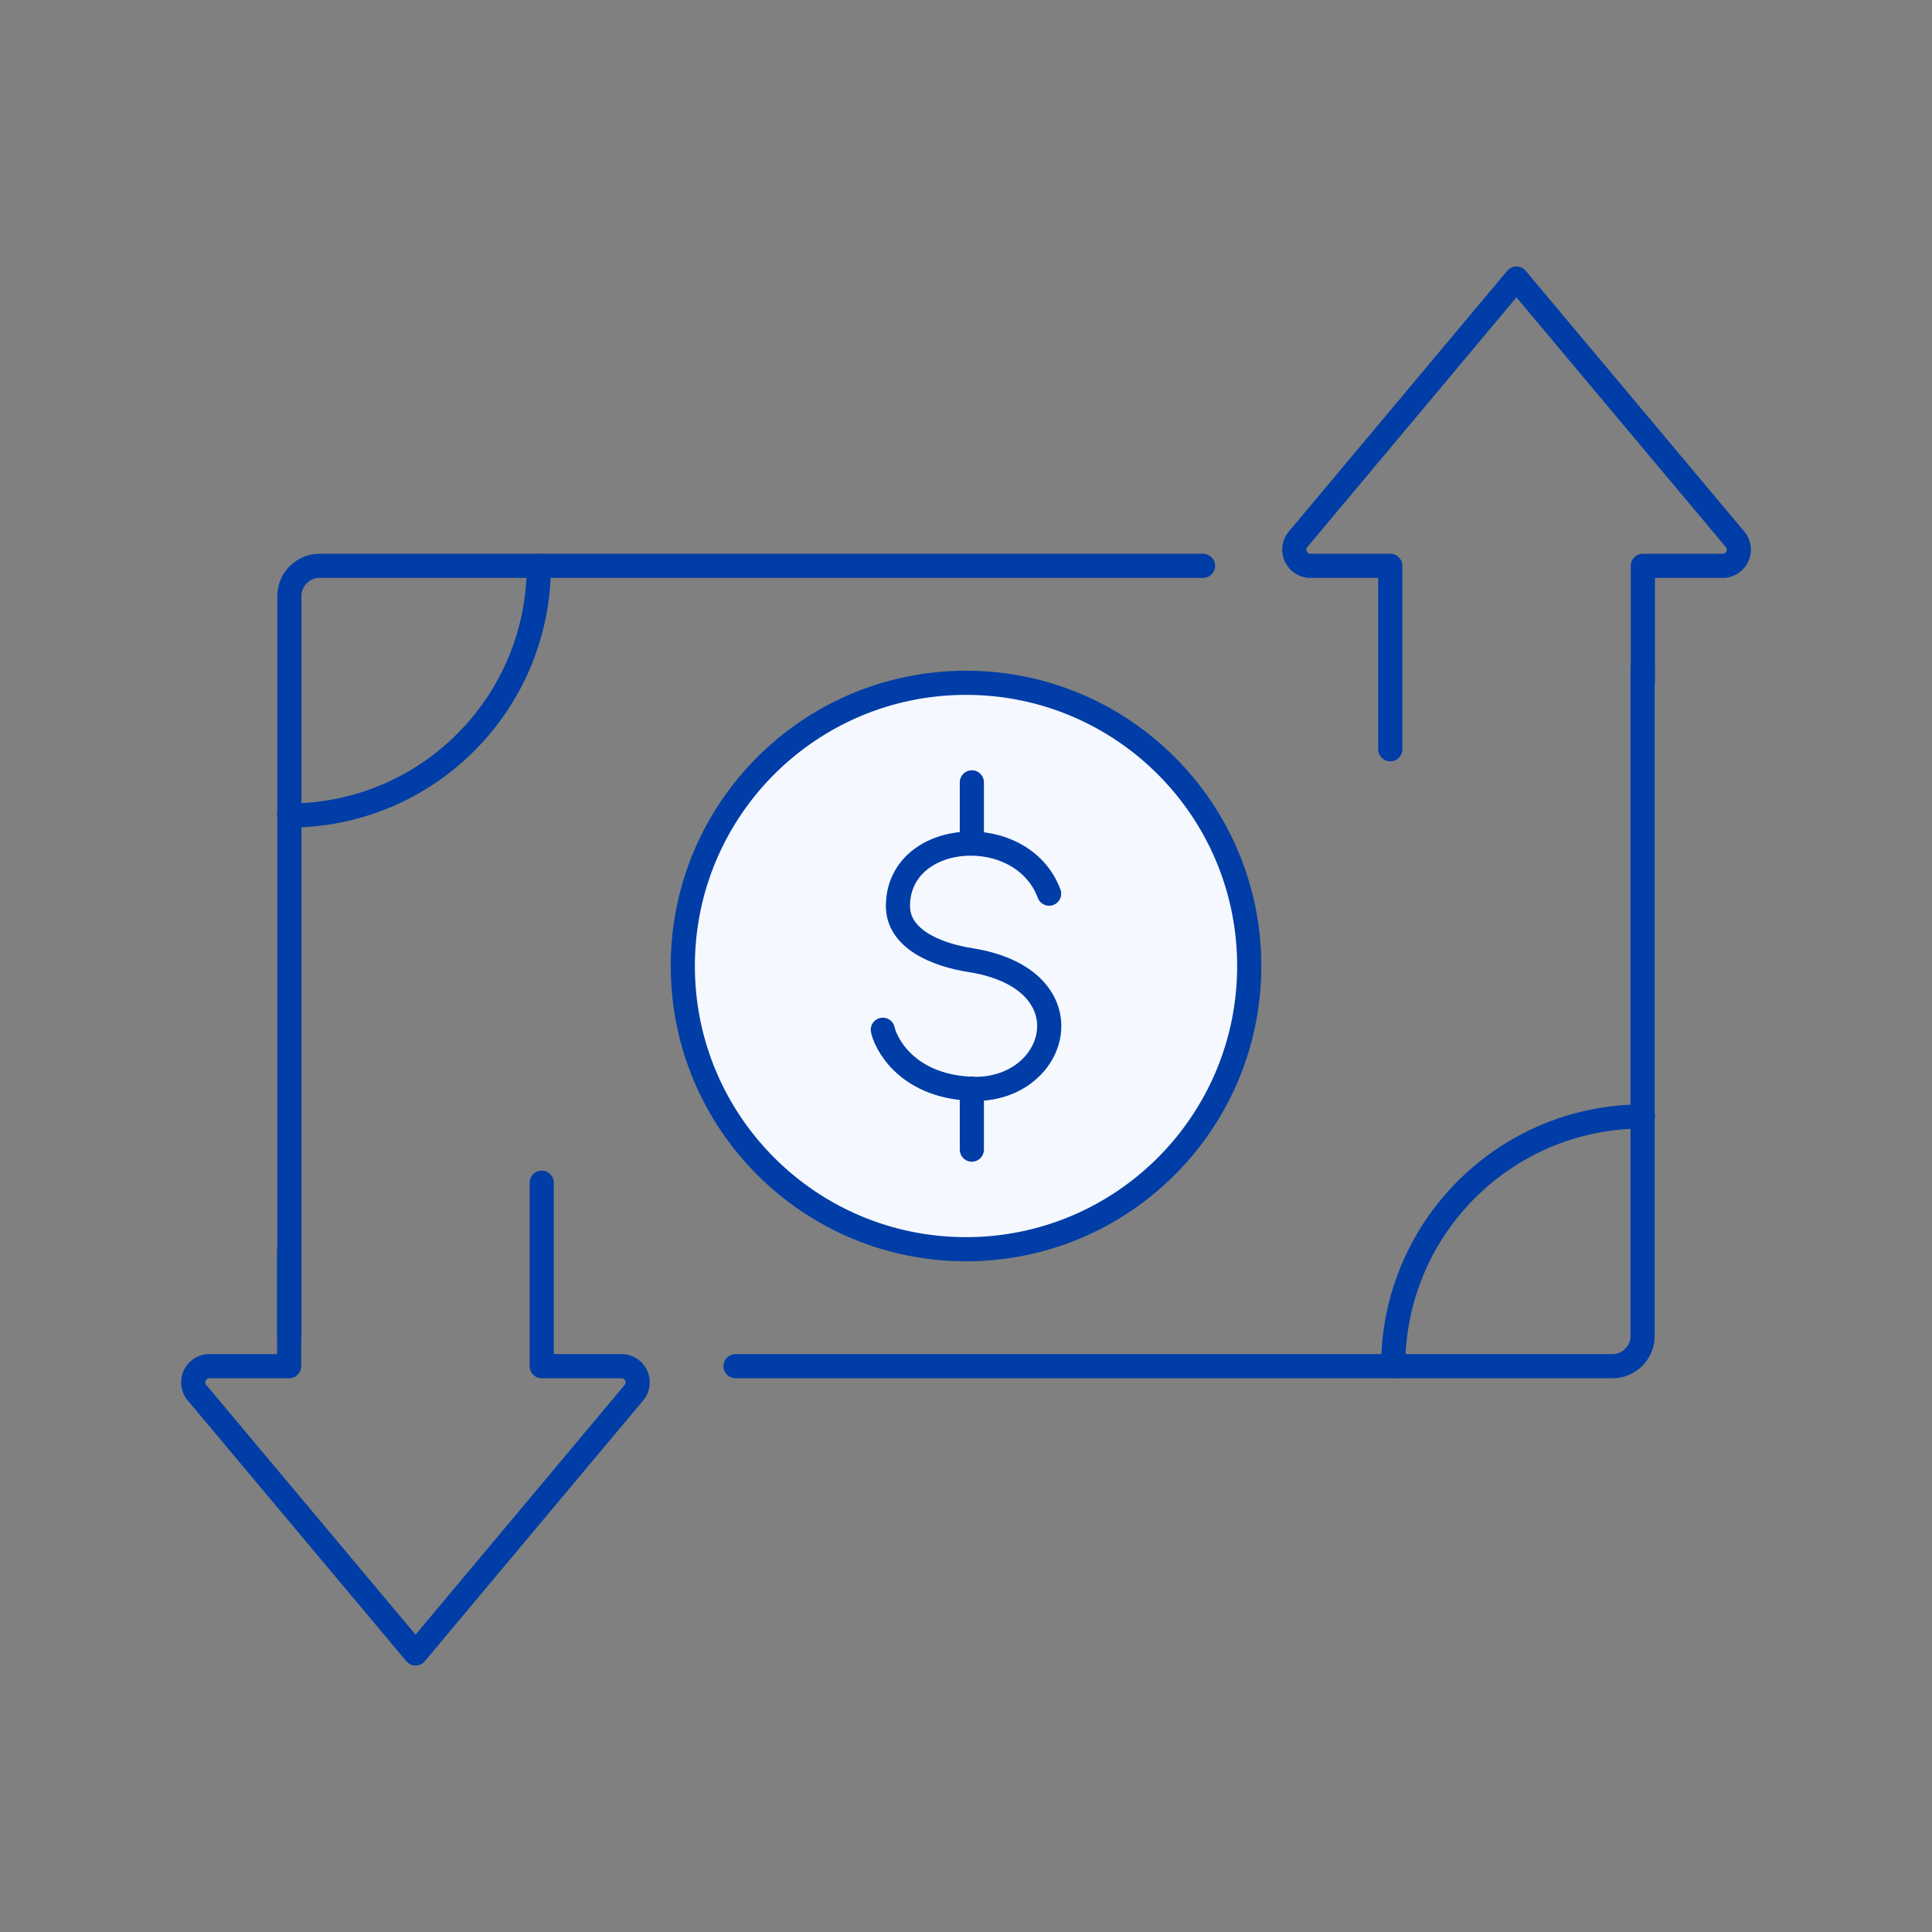 <svg width="80" height="80" fill="none" xmlns="http://www.w3.org/2000/svg"><rect width="100%" height="100%" fill="#808080" stroke="none"/><path d="M40 51.728c6.477 0 11.728-5.25 11.728-11.728 0-6.477-5.251-11.727-11.728-11.727-6.477 0-11.727 5.25-11.727 11.727S33.523 51.728 40 51.728Z" fill="#F5F9FF" stroke="#003DA6" stroke-linecap="round" stroke-linejoin="round"/><path d="M43.442 37.005c-1.129-3.014-6.223-2.65-6.26.485-.019 1.4 1.623 2.052 3.004 2.267 5.01.793 3.63 5.505 0 5.327-2.752-.14-3.545-1.996-3.63-2.444M40.242 32.396v2.528M40.242 45.075v2.529M30.456 56.57h36.311c.69 0 1.25-.56 1.25-1.25V27.637M49.815 23.43H13.233c-.69 0-1.25.56-1.25 1.25v30.63" stroke="#003DA6" stroke-linecap="round" stroke-linejoin="round"/><path d="M11.974 33.768c5.71 0 10.337-4.628 10.337-10.338M68.027 46.232c-5.71 0-10.337 4.628-10.337 10.338M57.568 31.025V23.43h-3.302a.67.67 0 0 1-.514-1.1l9.041-10.795 9.05 10.794a.67.67 0 0 1-.513 1.101h-3.303v4.759M22.432 48.975v7.595h3.303a.67.67 0 0 1 .513 1.1l-9.04 10.795-9.05-10.795a.67.67 0 0 1 .512-1.1h3.303V51.81" stroke="#003DA6" stroke-linecap="round" stroke-linejoin="round"/></svg>
